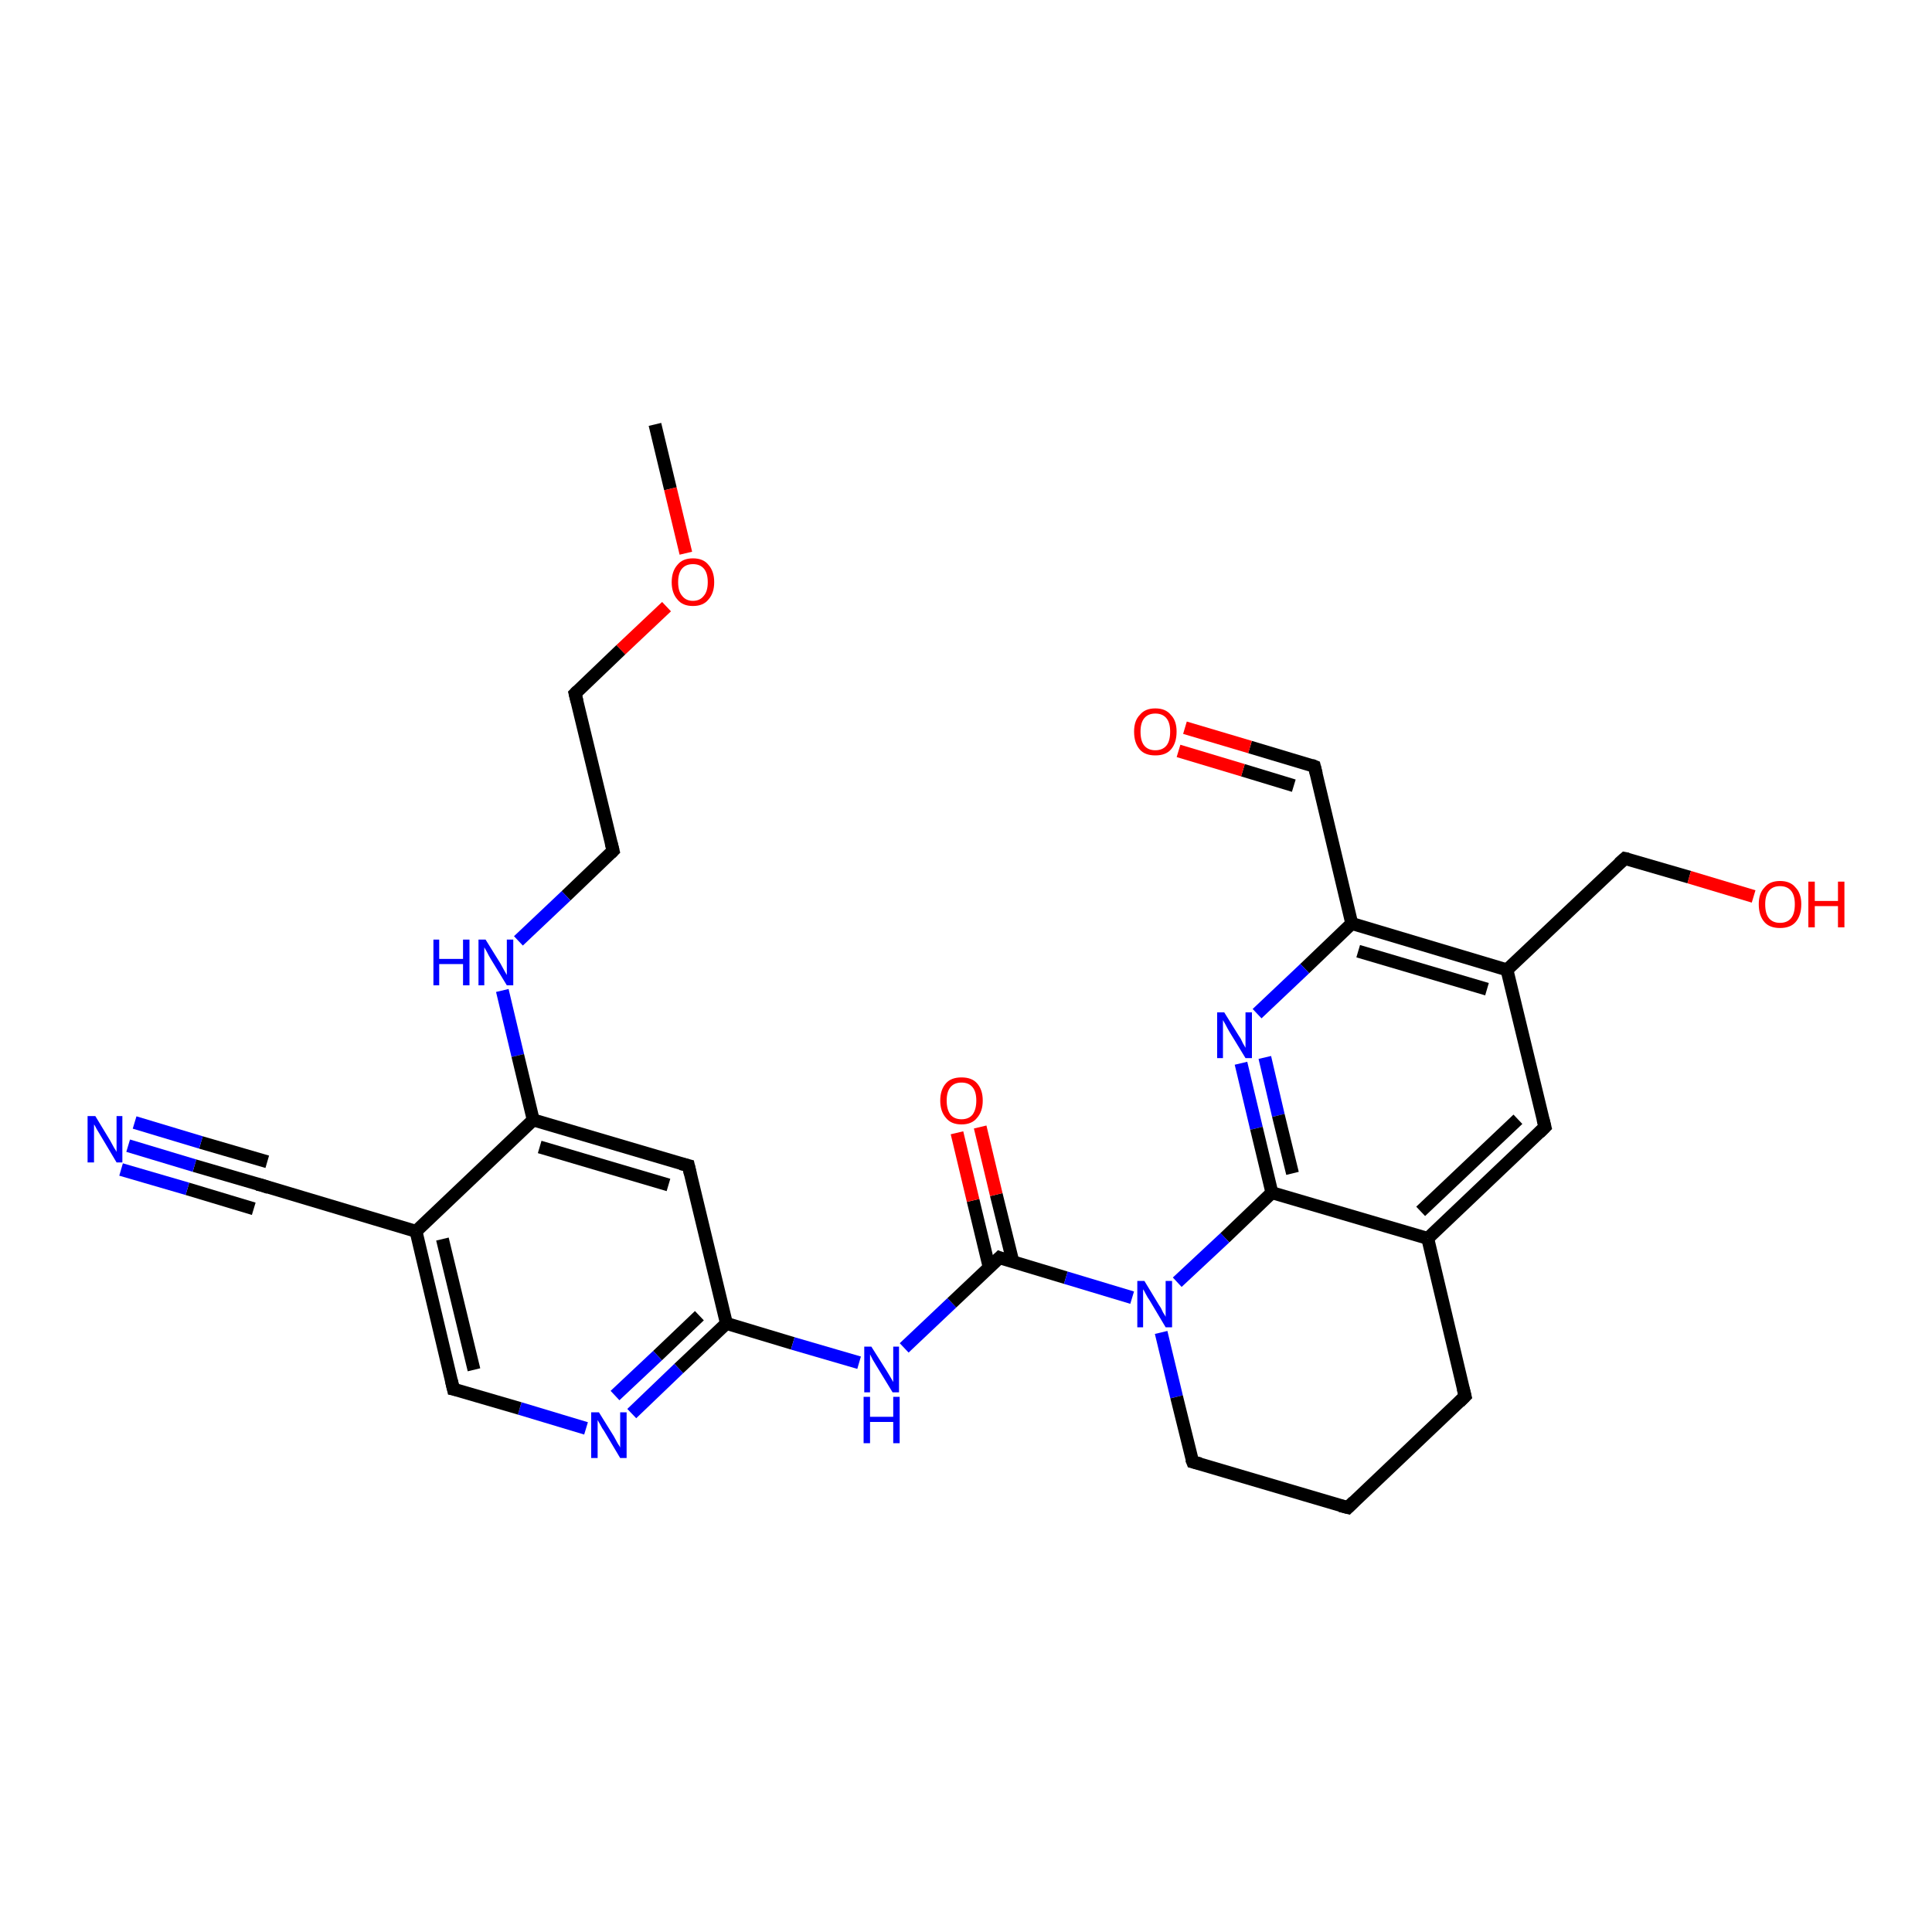 <?xml version='1.0' encoding='iso-8859-1'?>
<svg version='1.1' baseProfile='full'
              xmlns='http://www.w3.org/2000/svg'
                      xmlns:rdkit='http://www.rdkit.org/xml'
                      xmlns:xlink='http://www.w3.org/1999/xlink'
                  xml:space='preserve'
width='300px' height='300px' viewBox='0 0 300 300'>
<!-- END OF HEADER -->
<rect style='opacity:1.0;fill:#FFFFFF;stroke:none' width='300.0' height='300.0' x='0.0' y='0.0'> </rect>
<path class='bond-0 atom-0 atom-1' d='M 101.7,65.9 L 104.1,75.9' style='fill:none;fill-rule:evenodd;stroke:#000000;stroke-width:2.0px;stroke-linecap:butt;stroke-linejoin:miter;stroke-opacity:1' />
<path class='bond-0 atom-0 atom-1' d='M 104.1,75.9 L 106.5,85.9' style='fill:none;fill-rule:evenodd;stroke:#FF0000;stroke-width:2.0px;stroke-linecap:butt;stroke-linejoin:miter;stroke-opacity:1' />
<path class='bond-1 atom-1 atom-2' d='M 103.5,94.2 L 96.4,100.9' style='fill:none;fill-rule:evenodd;stroke:#FF0000;stroke-width:2.0px;stroke-linecap:butt;stroke-linejoin:miter;stroke-opacity:1' />
<path class='bond-1 atom-1 atom-2' d='M 96.4,100.9 L 89.3,107.7' style='fill:none;fill-rule:evenodd;stroke:#000000;stroke-width:2.0px;stroke-linecap:butt;stroke-linejoin:miter;stroke-opacity:1' />
<path class='bond-2 atom-2 atom-3' d='M 89.3,107.7 L 95.2,132.1' style='fill:none;fill-rule:evenodd;stroke:#000000;stroke-width:2.0px;stroke-linecap:butt;stroke-linejoin:miter;stroke-opacity:1' />
<path class='bond-3 atom-3 atom-4' d='M 95.2,132.1 L 87.9,139.1' style='fill:none;fill-rule:evenodd;stroke:#000000;stroke-width:2.0px;stroke-linecap:butt;stroke-linejoin:miter;stroke-opacity:1' />
<path class='bond-3 atom-3 atom-4' d='M 87.9,139.1 L 80.5,146.1' style='fill:none;fill-rule:evenodd;stroke:#0000FF;stroke-width:2.0px;stroke-linecap:butt;stroke-linejoin:miter;stroke-opacity:1' />
<path class='bond-4 atom-4 atom-5' d='M 78.0,153.8 L 80.4,163.9' style='fill:none;fill-rule:evenodd;stroke:#0000FF;stroke-width:2.0px;stroke-linecap:butt;stroke-linejoin:miter;stroke-opacity:1' />
<path class='bond-4 atom-4 atom-5' d='M 80.4,163.9 L 82.8,173.9' style='fill:none;fill-rule:evenodd;stroke:#000000;stroke-width:2.0px;stroke-linecap:butt;stroke-linejoin:miter;stroke-opacity:1' />
<path class='bond-5 atom-5 atom-6' d='M 82.8,173.9 L 106.9,181.0' style='fill:none;fill-rule:evenodd;stroke:#000000;stroke-width:2.0px;stroke-linecap:butt;stroke-linejoin:miter;stroke-opacity:1' />
<path class='bond-5 atom-5 atom-6' d='M 83.8,178.1 L 103.8,184.0' style='fill:none;fill-rule:evenodd;stroke:#000000;stroke-width:2.0px;stroke-linecap:butt;stroke-linejoin:miter;stroke-opacity:1' />
<path class='bond-6 atom-6 atom-7' d='M 106.9,181.0 L 112.8,205.5' style='fill:none;fill-rule:evenodd;stroke:#000000;stroke-width:2.0px;stroke-linecap:butt;stroke-linejoin:miter;stroke-opacity:1' />
<path class='bond-7 atom-7 atom-8' d='M 112.8,205.5 L 123.1,208.6' style='fill:none;fill-rule:evenodd;stroke:#000000;stroke-width:2.0px;stroke-linecap:butt;stroke-linejoin:miter;stroke-opacity:1' />
<path class='bond-7 atom-7 atom-8' d='M 123.1,208.6 L 133.4,211.6' style='fill:none;fill-rule:evenodd;stroke:#0000FF;stroke-width:2.0px;stroke-linecap:butt;stroke-linejoin:miter;stroke-opacity:1' />
<path class='bond-8 atom-8 atom-9' d='M 140.4,209.3 L 147.8,202.3' style='fill:none;fill-rule:evenodd;stroke:#0000FF;stroke-width:2.0px;stroke-linecap:butt;stroke-linejoin:miter;stroke-opacity:1' />
<path class='bond-8 atom-8 atom-9' d='M 147.8,202.3 L 155.2,195.3' style='fill:none;fill-rule:evenodd;stroke:#000000;stroke-width:2.0px;stroke-linecap:butt;stroke-linejoin:miter;stroke-opacity:1' />
<path class='bond-9 atom-9 atom-10' d='M 157.3,196.0 L 154.7,185.5' style='fill:none;fill-rule:evenodd;stroke:#000000;stroke-width:2.0px;stroke-linecap:butt;stroke-linejoin:miter;stroke-opacity:1' />
<path class='bond-9 atom-9 atom-10' d='M 154.7,185.5 L 152.2,175.0' style='fill:none;fill-rule:evenodd;stroke:#FF0000;stroke-width:2.0px;stroke-linecap:butt;stroke-linejoin:miter;stroke-opacity:1' />
<path class='bond-9 atom-9 atom-10' d='M 153.6,196.8 L 151.1,186.4' style='fill:none;fill-rule:evenodd;stroke:#000000;stroke-width:2.0px;stroke-linecap:butt;stroke-linejoin:miter;stroke-opacity:1' />
<path class='bond-9 atom-9 atom-10' d='M 151.1,186.4 L 148.6,175.9' style='fill:none;fill-rule:evenodd;stroke:#FF0000;stroke-width:2.0px;stroke-linecap:butt;stroke-linejoin:miter;stroke-opacity:1' />
<path class='bond-10 atom-9 atom-11' d='M 155.2,195.3 L 165.5,198.4' style='fill:none;fill-rule:evenodd;stroke:#000000;stroke-width:2.0px;stroke-linecap:butt;stroke-linejoin:miter;stroke-opacity:1' />
<path class='bond-10 atom-9 atom-11' d='M 165.5,198.4 L 175.8,201.5' style='fill:none;fill-rule:evenodd;stroke:#0000FF;stroke-width:2.0px;stroke-linecap:butt;stroke-linejoin:miter;stroke-opacity:1' />
<path class='bond-11 atom-11 atom-12' d='M 180.3,206.9 L 182.7,216.9' style='fill:none;fill-rule:evenodd;stroke:#0000FF;stroke-width:2.0px;stroke-linecap:butt;stroke-linejoin:miter;stroke-opacity:1' />
<path class='bond-11 atom-11 atom-12' d='M 182.7,216.9 L 185.2,227.0' style='fill:none;fill-rule:evenodd;stroke:#000000;stroke-width:2.0px;stroke-linecap:butt;stroke-linejoin:miter;stroke-opacity:1' />
<path class='bond-12 atom-12 atom-13' d='M 185.2,227.0 L 209.3,234.1' style='fill:none;fill-rule:evenodd;stroke:#000000;stroke-width:2.0px;stroke-linecap:butt;stroke-linejoin:miter;stroke-opacity:1' />
<path class='bond-13 atom-13 atom-14' d='M 209.3,234.1 L 227.5,216.8' style='fill:none;fill-rule:evenodd;stroke:#000000;stroke-width:2.0px;stroke-linecap:butt;stroke-linejoin:miter;stroke-opacity:1' />
<path class='bond-14 atom-14 atom-15' d='M 227.5,216.8 L 221.7,192.3' style='fill:none;fill-rule:evenodd;stroke:#000000;stroke-width:2.0px;stroke-linecap:butt;stroke-linejoin:miter;stroke-opacity:1' />
<path class='bond-15 atom-15 atom-16' d='M 221.7,192.3 L 239.9,175.0' style='fill:none;fill-rule:evenodd;stroke:#000000;stroke-width:2.0px;stroke-linecap:butt;stroke-linejoin:miter;stroke-opacity:1' />
<path class='bond-15 atom-15 atom-16' d='M 220.6,188.1 L 235.7,173.8' style='fill:none;fill-rule:evenodd;stroke:#000000;stroke-width:2.0px;stroke-linecap:butt;stroke-linejoin:miter;stroke-opacity:1' />
<path class='bond-16 atom-16 atom-17' d='M 239.9,175.0 L 234.0,150.6' style='fill:none;fill-rule:evenodd;stroke:#000000;stroke-width:2.0px;stroke-linecap:butt;stroke-linejoin:miter;stroke-opacity:1' />
<path class='bond-17 atom-17 atom-18' d='M 234.0,150.6 L 252.3,133.3' style='fill:none;fill-rule:evenodd;stroke:#000000;stroke-width:2.0px;stroke-linecap:butt;stroke-linejoin:miter;stroke-opacity:1' />
<path class='bond-18 atom-18 atom-19' d='M 252.3,133.3 L 262.3,136.2' style='fill:none;fill-rule:evenodd;stroke:#000000;stroke-width:2.0px;stroke-linecap:butt;stroke-linejoin:miter;stroke-opacity:1' />
<path class='bond-18 atom-18 atom-19' d='M 262.3,136.2 L 272.3,139.2' style='fill:none;fill-rule:evenodd;stroke:#FF0000;stroke-width:2.0px;stroke-linecap:butt;stroke-linejoin:miter;stroke-opacity:1' />
<path class='bond-19 atom-17 atom-20' d='M 234.0,150.6 L 209.9,143.4' style='fill:none;fill-rule:evenodd;stroke:#000000;stroke-width:2.0px;stroke-linecap:butt;stroke-linejoin:miter;stroke-opacity:1' />
<path class='bond-19 atom-17 atom-20' d='M 230.9,153.6 L 210.9,147.7' style='fill:none;fill-rule:evenodd;stroke:#000000;stroke-width:2.0px;stroke-linecap:butt;stroke-linejoin:miter;stroke-opacity:1' />
<path class='bond-20 atom-20 atom-21' d='M 209.9,143.4 L 204.1,119.0' style='fill:none;fill-rule:evenodd;stroke:#000000;stroke-width:2.0px;stroke-linecap:butt;stroke-linejoin:miter;stroke-opacity:1' />
<path class='bond-21 atom-21 atom-22' d='M 204.1,119.0 L 194.1,116.0' style='fill:none;fill-rule:evenodd;stroke:#000000;stroke-width:2.0px;stroke-linecap:butt;stroke-linejoin:miter;stroke-opacity:1' />
<path class='bond-21 atom-21 atom-22' d='M 194.1,116.0 L 184.0,113.0' style='fill:none;fill-rule:evenodd;stroke:#FF0000;stroke-width:2.0px;stroke-linecap:butt;stroke-linejoin:miter;stroke-opacity:1' />
<path class='bond-21 atom-21 atom-22' d='M 200.9,122.0 L 193.0,119.6' style='fill:none;fill-rule:evenodd;stroke:#000000;stroke-width:2.0px;stroke-linecap:butt;stroke-linejoin:miter;stroke-opacity:1' />
<path class='bond-21 atom-21 atom-22' d='M 193.0,119.6 L 183.0,116.6' style='fill:none;fill-rule:evenodd;stroke:#FF0000;stroke-width:2.0px;stroke-linecap:butt;stroke-linejoin:miter;stroke-opacity:1' />
<path class='bond-22 atom-20 atom-23' d='M 209.9,143.4 L 202.6,150.4' style='fill:none;fill-rule:evenodd;stroke:#000000;stroke-width:2.0px;stroke-linecap:butt;stroke-linejoin:miter;stroke-opacity:1' />
<path class='bond-22 atom-20 atom-23' d='M 202.6,150.4 L 195.2,157.4' style='fill:none;fill-rule:evenodd;stroke:#0000FF;stroke-width:2.0px;stroke-linecap:butt;stroke-linejoin:miter;stroke-opacity:1' />
<path class='bond-23 atom-23 atom-24' d='M 192.7,165.1 L 195.1,175.2' style='fill:none;fill-rule:evenodd;stroke:#0000FF;stroke-width:2.0px;stroke-linecap:butt;stroke-linejoin:miter;stroke-opacity:1' />
<path class='bond-23 atom-23 atom-24' d='M 195.1,175.2 L 197.5,185.2' style='fill:none;fill-rule:evenodd;stroke:#000000;stroke-width:2.0px;stroke-linecap:butt;stroke-linejoin:miter;stroke-opacity:1' />
<path class='bond-23 atom-23 atom-24' d='M 196.4,164.2 L 198.5,173.2' style='fill:none;fill-rule:evenodd;stroke:#0000FF;stroke-width:2.0px;stroke-linecap:butt;stroke-linejoin:miter;stroke-opacity:1' />
<path class='bond-23 atom-23 atom-24' d='M 198.5,173.2 L 200.7,182.2' style='fill:none;fill-rule:evenodd;stroke:#000000;stroke-width:2.0px;stroke-linecap:butt;stroke-linejoin:miter;stroke-opacity:1' />
<path class='bond-24 atom-7 atom-25' d='M 112.8,205.5 L 105.4,212.5' style='fill:none;fill-rule:evenodd;stroke:#000000;stroke-width:2.0px;stroke-linecap:butt;stroke-linejoin:miter;stroke-opacity:1' />
<path class='bond-24 atom-7 atom-25' d='M 105.4,212.5 L 98.1,219.5' style='fill:none;fill-rule:evenodd;stroke:#0000FF;stroke-width:2.0px;stroke-linecap:butt;stroke-linejoin:miter;stroke-opacity:1' />
<path class='bond-24 atom-7 atom-25' d='M 108.6,204.3 L 102.1,210.5' style='fill:none;fill-rule:evenodd;stroke:#000000;stroke-width:2.0px;stroke-linecap:butt;stroke-linejoin:miter;stroke-opacity:1' />
<path class='bond-24 atom-7 atom-25' d='M 102.1,210.5 L 95.5,216.7' style='fill:none;fill-rule:evenodd;stroke:#0000FF;stroke-width:2.0px;stroke-linecap:butt;stroke-linejoin:miter;stroke-opacity:1' />
<path class='bond-25 atom-25 atom-26' d='M 91.0,221.8 L 80.7,218.7' style='fill:none;fill-rule:evenodd;stroke:#0000FF;stroke-width:2.0px;stroke-linecap:butt;stroke-linejoin:miter;stroke-opacity:1' />
<path class='bond-25 atom-25 atom-26' d='M 80.7,218.7 L 70.4,215.7' style='fill:none;fill-rule:evenodd;stroke:#000000;stroke-width:2.0px;stroke-linecap:butt;stroke-linejoin:miter;stroke-opacity:1' />
<path class='bond-26 atom-26 atom-27' d='M 70.4,215.7 L 64.6,191.2' style='fill:none;fill-rule:evenodd;stroke:#000000;stroke-width:2.0px;stroke-linecap:butt;stroke-linejoin:miter;stroke-opacity:1' />
<path class='bond-26 atom-26 atom-27' d='M 73.6,212.7 L 68.7,192.4' style='fill:none;fill-rule:evenodd;stroke:#000000;stroke-width:2.0px;stroke-linecap:butt;stroke-linejoin:miter;stroke-opacity:1' />
<path class='bond-27 atom-27 atom-28' d='M 64.6,191.2 L 40.5,184.0' style='fill:none;fill-rule:evenodd;stroke:#000000;stroke-width:2.0px;stroke-linecap:butt;stroke-linejoin:miter;stroke-opacity:1' />
<path class='bond-28 atom-28 atom-29' d='M 40.5,184.0 L 30.2,181.0' style='fill:none;fill-rule:evenodd;stroke:#000000;stroke-width:2.0px;stroke-linecap:butt;stroke-linejoin:miter;stroke-opacity:1' />
<path class='bond-28 atom-28 atom-29' d='M 30.2,181.0 L 19.9,177.9' style='fill:none;fill-rule:evenodd;stroke:#0000FF;stroke-width:2.0px;stroke-linecap:butt;stroke-linejoin:miter;stroke-opacity:1' />
<path class='bond-28 atom-28 atom-29' d='M 39.4,187.7 L 29.1,184.6' style='fill:none;fill-rule:evenodd;stroke:#000000;stroke-width:2.0px;stroke-linecap:butt;stroke-linejoin:miter;stroke-opacity:1' />
<path class='bond-28 atom-28 atom-29' d='M 29.1,184.6 L 18.8,181.6' style='fill:none;fill-rule:evenodd;stroke:#0000FF;stroke-width:2.0px;stroke-linecap:butt;stroke-linejoin:miter;stroke-opacity:1' />
<path class='bond-28 atom-28 atom-29' d='M 41.5,180.4 L 31.2,177.4' style='fill:none;fill-rule:evenodd;stroke:#000000;stroke-width:2.0px;stroke-linecap:butt;stroke-linejoin:miter;stroke-opacity:1' />
<path class='bond-28 atom-28 atom-29' d='M 31.2,177.4 L 20.9,174.3' style='fill:none;fill-rule:evenodd;stroke:#0000FF;stroke-width:2.0px;stroke-linecap:butt;stroke-linejoin:miter;stroke-opacity:1' />
<path class='bond-29 atom-27 atom-5' d='M 64.6,191.2 L 82.8,173.9' style='fill:none;fill-rule:evenodd;stroke:#000000;stroke-width:2.0px;stroke-linecap:butt;stroke-linejoin:miter;stroke-opacity:1' />
<path class='bond-30 atom-24 atom-11' d='M 197.5,185.2 L 190.2,192.2' style='fill:none;fill-rule:evenodd;stroke:#000000;stroke-width:2.0px;stroke-linecap:butt;stroke-linejoin:miter;stroke-opacity:1' />
<path class='bond-30 atom-24 atom-11' d='M 190.2,192.2 L 182.8,199.1' style='fill:none;fill-rule:evenodd;stroke:#0000FF;stroke-width:2.0px;stroke-linecap:butt;stroke-linejoin:miter;stroke-opacity:1' />
<path class='bond-31 atom-24 atom-15' d='M 197.5,185.2 L 221.7,192.3' style='fill:none;fill-rule:evenodd;stroke:#000000;stroke-width:2.0px;stroke-linecap:butt;stroke-linejoin:miter;stroke-opacity:1' />
<path d='M 89.7,107.3 L 89.3,107.7 L 89.6,108.9' style='fill:none;stroke:#000000;stroke-width:2.0px;stroke-linecap:butt;stroke-linejoin:miter;stroke-opacity:1;' />
<path d='M 94.9,130.9 L 95.2,132.1 L 94.8,132.5' style='fill:none;stroke:#000000;stroke-width:2.0px;stroke-linecap:butt;stroke-linejoin:miter;stroke-opacity:1;' />
<path d='M 105.7,180.7 L 106.9,181.0 L 107.2,182.3' style='fill:none;stroke:#000000;stroke-width:2.0px;stroke-linecap:butt;stroke-linejoin:miter;stroke-opacity:1;' />
<path d='M 154.8,195.7 L 155.2,195.3 L 155.7,195.5' style='fill:none;stroke:#000000;stroke-width:2.0px;stroke-linecap:butt;stroke-linejoin:miter;stroke-opacity:1;' />
<path d='M 185.0,226.5 L 185.2,227.0 L 186.4,227.3' style='fill:none;stroke:#000000;stroke-width:2.0px;stroke-linecap:butt;stroke-linejoin:miter;stroke-opacity:1;' />
<path d='M 208.1,233.8 L 209.3,234.1 L 210.2,233.2' style='fill:none;stroke:#000000;stroke-width:2.0px;stroke-linecap:butt;stroke-linejoin:miter;stroke-opacity:1;' />
<path d='M 226.6,217.7 L 227.5,216.8 L 227.2,215.6' style='fill:none;stroke:#000000;stroke-width:2.0px;stroke-linecap:butt;stroke-linejoin:miter;stroke-opacity:1;' />
<path d='M 239.0,175.9 L 239.9,175.0 L 239.6,173.8' style='fill:none;stroke:#000000;stroke-width:2.0px;stroke-linecap:butt;stroke-linejoin:miter;stroke-opacity:1;' />
<path d='M 251.4,134.1 L 252.3,133.3 L 252.8,133.4' style='fill:none;stroke:#000000;stroke-width:2.0px;stroke-linecap:butt;stroke-linejoin:miter;stroke-opacity:1;' />
<path d='M 204.4,120.2 L 204.1,119.0 L 203.6,118.8' style='fill:none;stroke:#000000;stroke-width:2.0px;stroke-linecap:butt;stroke-linejoin:miter;stroke-opacity:1;' />
<path d='M 70.9,215.8 L 70.4,215.7 L 70.1,214.4' style='fill:none;stroke:#000000;stroke-width:2.0px;stroke-linecap:butt;stroke-linejoin:miter;stroke-opacity:1;' />
<path d='M 41.7,184.4 L 40.5,184.0 L 39.9,183.9' style='fill:none;stroke:#000000;stroke-width:2.0px;stroke-linecap:butt;stroke-linejoin:miter;stroke-opacity:1;' />
<path class='atom-1' d='M 104.3 90.4
Q 104.3 88.7, 105.2 87.7
Q 106.0 86.7, 107.6 86.7
Q 109.2 86.7, 110.0 87.7
Q 110.9 88.7, 110.9 90.4
Q 110.9 92.1, 110.0 93.1
Q 109.2 94.1, 107.6 94.1
Q 106.0 94.1, 105.2 93.1
Q 104.3 92.1, 104.3 90.4
M 107.6 93.3
Q 108.7 93.3, 109.3 92.5
Q 109.9 91.8, 109.9 90.4
Q 109.9 89.0, 109.3 88.3
Q 108.7 87.6, 107.6 87.6
Q 106.5 87.6, 105.9 88.3
Q 105.3 89.0, 105.3 90.4
Q 105.3 91.8, 105.9 92.5
Q 106.5 93.3, 107.6 93.3
' fill='#FF0000'/>
<path class='atom-4' d='M 67.3 145.9
L 68.2 145.9
L 68.2 148.9
L 71.9 148.9
L 71.9 145.9
L 72.9 145.9
L 72.9 153.0
L 71.9 153.0
L 71.9 149.7
L 68.2 149.7
L 68.2 153.0
L 67.3 153.0
L 67.3 145.9
' fill='#0000FF'/>
<path class='atom-4' d='M 75.4 145.9
L 77.7 149.6
Q 77.9 150.0, 78.3 150.7
Q 78.7 151.4, 78.7 151.4
L 78.7 145.9
L 79.7 145.9
L 79.7 153.0
L 78.7 153.0
L 76.2 148.9
Q 75.9 148.4, 75.6 147.8
Q 75.3 147.3, 75.2 147.1
L 75.2 153.0
L 74.3 153.0
L 74.3 145.9
L 75.4 145.9
' fill='#0000FF'/>
<path class='atom-8' d='M 135.3 209.1
L 137.7 212.9
Q 137.9 213.2, 138.3 213.9
Q 138.7 214.6, 138.7 214.6
L 138.7 209.1
L 139.6 209.1
L 139.6 216.2
L 138.6 216.2
L 136.1 212.1
Q 135.8 211.6, 135.5 211.1
Q 135.2 210.5, 135.1 210.3
L 135.1 216.2
L 134.2 216.2
L 134.2 209.1
L 135.3 209.1
' fill='#0000FF'/>
<path class='atom-8' d='M 134.1 216.9
L 135.1 216.9
L 135.1 220.0
L 138.7 220.0
L 138.7 216.9
L 139.7 216.9
L 139.7 224.1
L 138.7 224.1
L 138.7 220.8
L 135.1 220.8
L 135.1 224.1
L 134.1 224.1
L 134.1 216.9
' fill='#0000FF'/>
<path class='atom-10' d='M 146.0 170.9
Q 146.0 169.2, 146.9 168.2
Q 147.7 167.3, 149.3 167.3
Q 150.9 167.3, 151.7 168.2
Q 152.6 169.2, 152.6 170.9
Q 152.6 172.6, 151.7 173.6
Q 150.9 174.6, 149.3 174.6
Q 147.7 174.6, 146.9 173.6
Q 146.0 172.6, 146.0 170.9
M 149.3 173.8
Q 150.4 173.8, 151.0 173.1
Q 151.6 172.3, 151.6 170.9
Q 151.6 169.5, 151.0 168.8
Q 150.4 168.1, 149.3 168.1
Q 148.2 168.1, 147.6 168.8
Q 147.0 169.5, 147.0 170.9
Q 147.0 172.3, 147.6 173.1
Q 148.2 173.8, 149.3 173.8
' fill='#FF0000'/>
<path class='atom-11' d='M 177.7 198.9
L 180.0 202.7
Q 180.3 203.1, 180.6 203.8
Q 181.0 204.4, 181.0 204.5
L 181.0 198.9
L 182.0 198.9
L 182.0 206.1
L 181.0 206.1
L 178.5 201.9
Q 178.2 201.5, 177.9 200.9
Q 177.6 200.3, 177.5 200.2
L 177.5 206.1
L 176.6 206.1
L 176.6 198.9
L 177.7 198.9
' fill='#0000FF'/>
<path class='atom-19' d='M 273.1 140.4
Q 273.1 138.7, 274.0 137.8
Q 274.8 136.8, 276.4 136.8
Q 278.0 136.8, 278.8 137.8
Q 279.7 138.7, 279.7 140.4
Q 279.7 142.2, 278.8 143.2
Q 278.0 144.1, 276.4 144.1
Q 274.8 144.1, 274.0 143.2
Q 273.1 142.2, 273.1 140.4
M 276.4 143.3
Q 277.5 143.3, 278.1 142.6
Q 278.7 141.9, 278.7 140.4
Q 278.7 139.0, 278.1 138.3
Q 277.5 137.6, 276.4 137.6
Q 275.3 137.6, 274.7 138.3
Q 274.1 139.0, 274.1 140.4
Q 274.1 141.9, 274.7 142.6
Q 275.3 143.3, 276.4 143.3
' fill='#FF0000'/>
<path class='atom-19' d='M 280.8 136.9
L 281.8 136.9
L 281.8 139.9
L 285.4 139.9
L 285.4 136.9
L 286.4 136.9
L 286.4 144.0
L 285.4 144.0
L 285.4 140.7
L 281.8 140.7
L 281.8 144.0
L 280.8 144.0
L 280.8 136.9
' fill='#FF0000'/>
<path class='atom-22' d='M 176.1 113.6
Q 176.1 111.9, 177.0 111.0
Q 177.8 110.0, 179.4 110.0
Q 181.0 110.0, 181.8 111.0
Q 182.7 111.9, 182.7 113.6
Q 182.7 115.4, 181.8 116.4
Q 181.0 117.3, 179.4 117.3
Q 177.8 117.3, 177.0 116.4
Q 176.1 115.4, 176.1 113.6
M 179.4 116.5
Q 180.5 116.5, 181.1 115.8
Q 181.7 115.1, 181.7 113.6
Q 181.7 112.2, 181.1 111.5
Q 180.5 110.8, 179.4 110.8
Q 178.3 110.8, 177.7 111.5
Q 177.1 112.2, 177.1 113.6
Q 177.1 115.1, 177.7 115.8
Q 178.3 116.5, 179.4 116.5
' fill='#FF0000'/>
<path class='atom-23' d='M 190.1 157.2
L 192.4 160.9
Q 192.7 161.3, 193.0 162.0
Q 193.4 162.7, 193.4 162.7
L 193.4 157.2
L 194.4 157.2
L 194.4 164.3
L 193.4 164.3
L 190.9 160.2
Q 190.6 159.7, 190.3 159.1
Q 190.0 158.6, 189.9 158.4
L 189.9 164.3
L 189.0 164.3
L 189.0 157.2
L 190.1 157.2
' fill='#0000FF'/>
<path class='atom-25' d='M 93.0 219.3
L 95.3 223.0
Q 95.5 223.4, 95.9 224.1
Q 96.3 224.7, 96.3 224.8
L 96.3 219.3
L 97.3 219.3
L 97.3 226.4
L 96.3 226.4
L 93.8 222.2
Q 93.5 221.8, 93.2 221.2
Q 92.9 220.7, 92.8 220.5
L 92.8 226.4
L 91.8 226.4
L 91.8 219.3
L 93.0 219.3
' fill='#0000FF'/>
<path class='atom-29' d='M 14.8 173.3
L 17.1 177.1
Q 17.3 177.5, 17.7 178.2
Q 18.1 178.8, 18.1 178.9
L 18.1 173.3
L 19.0 173.3
L 19.0 180.5
L 18.1 180.5
L 15.6 176.3
Q 15.3 175.8, 15.0 175.3
Q 14.7 174.7, 14.6 174.6
L 14.6 180.5
L 13.6 180.5
L 13.6 173.3
L 14.8 173.3
' fill='#0000FF'/>
</svg>
